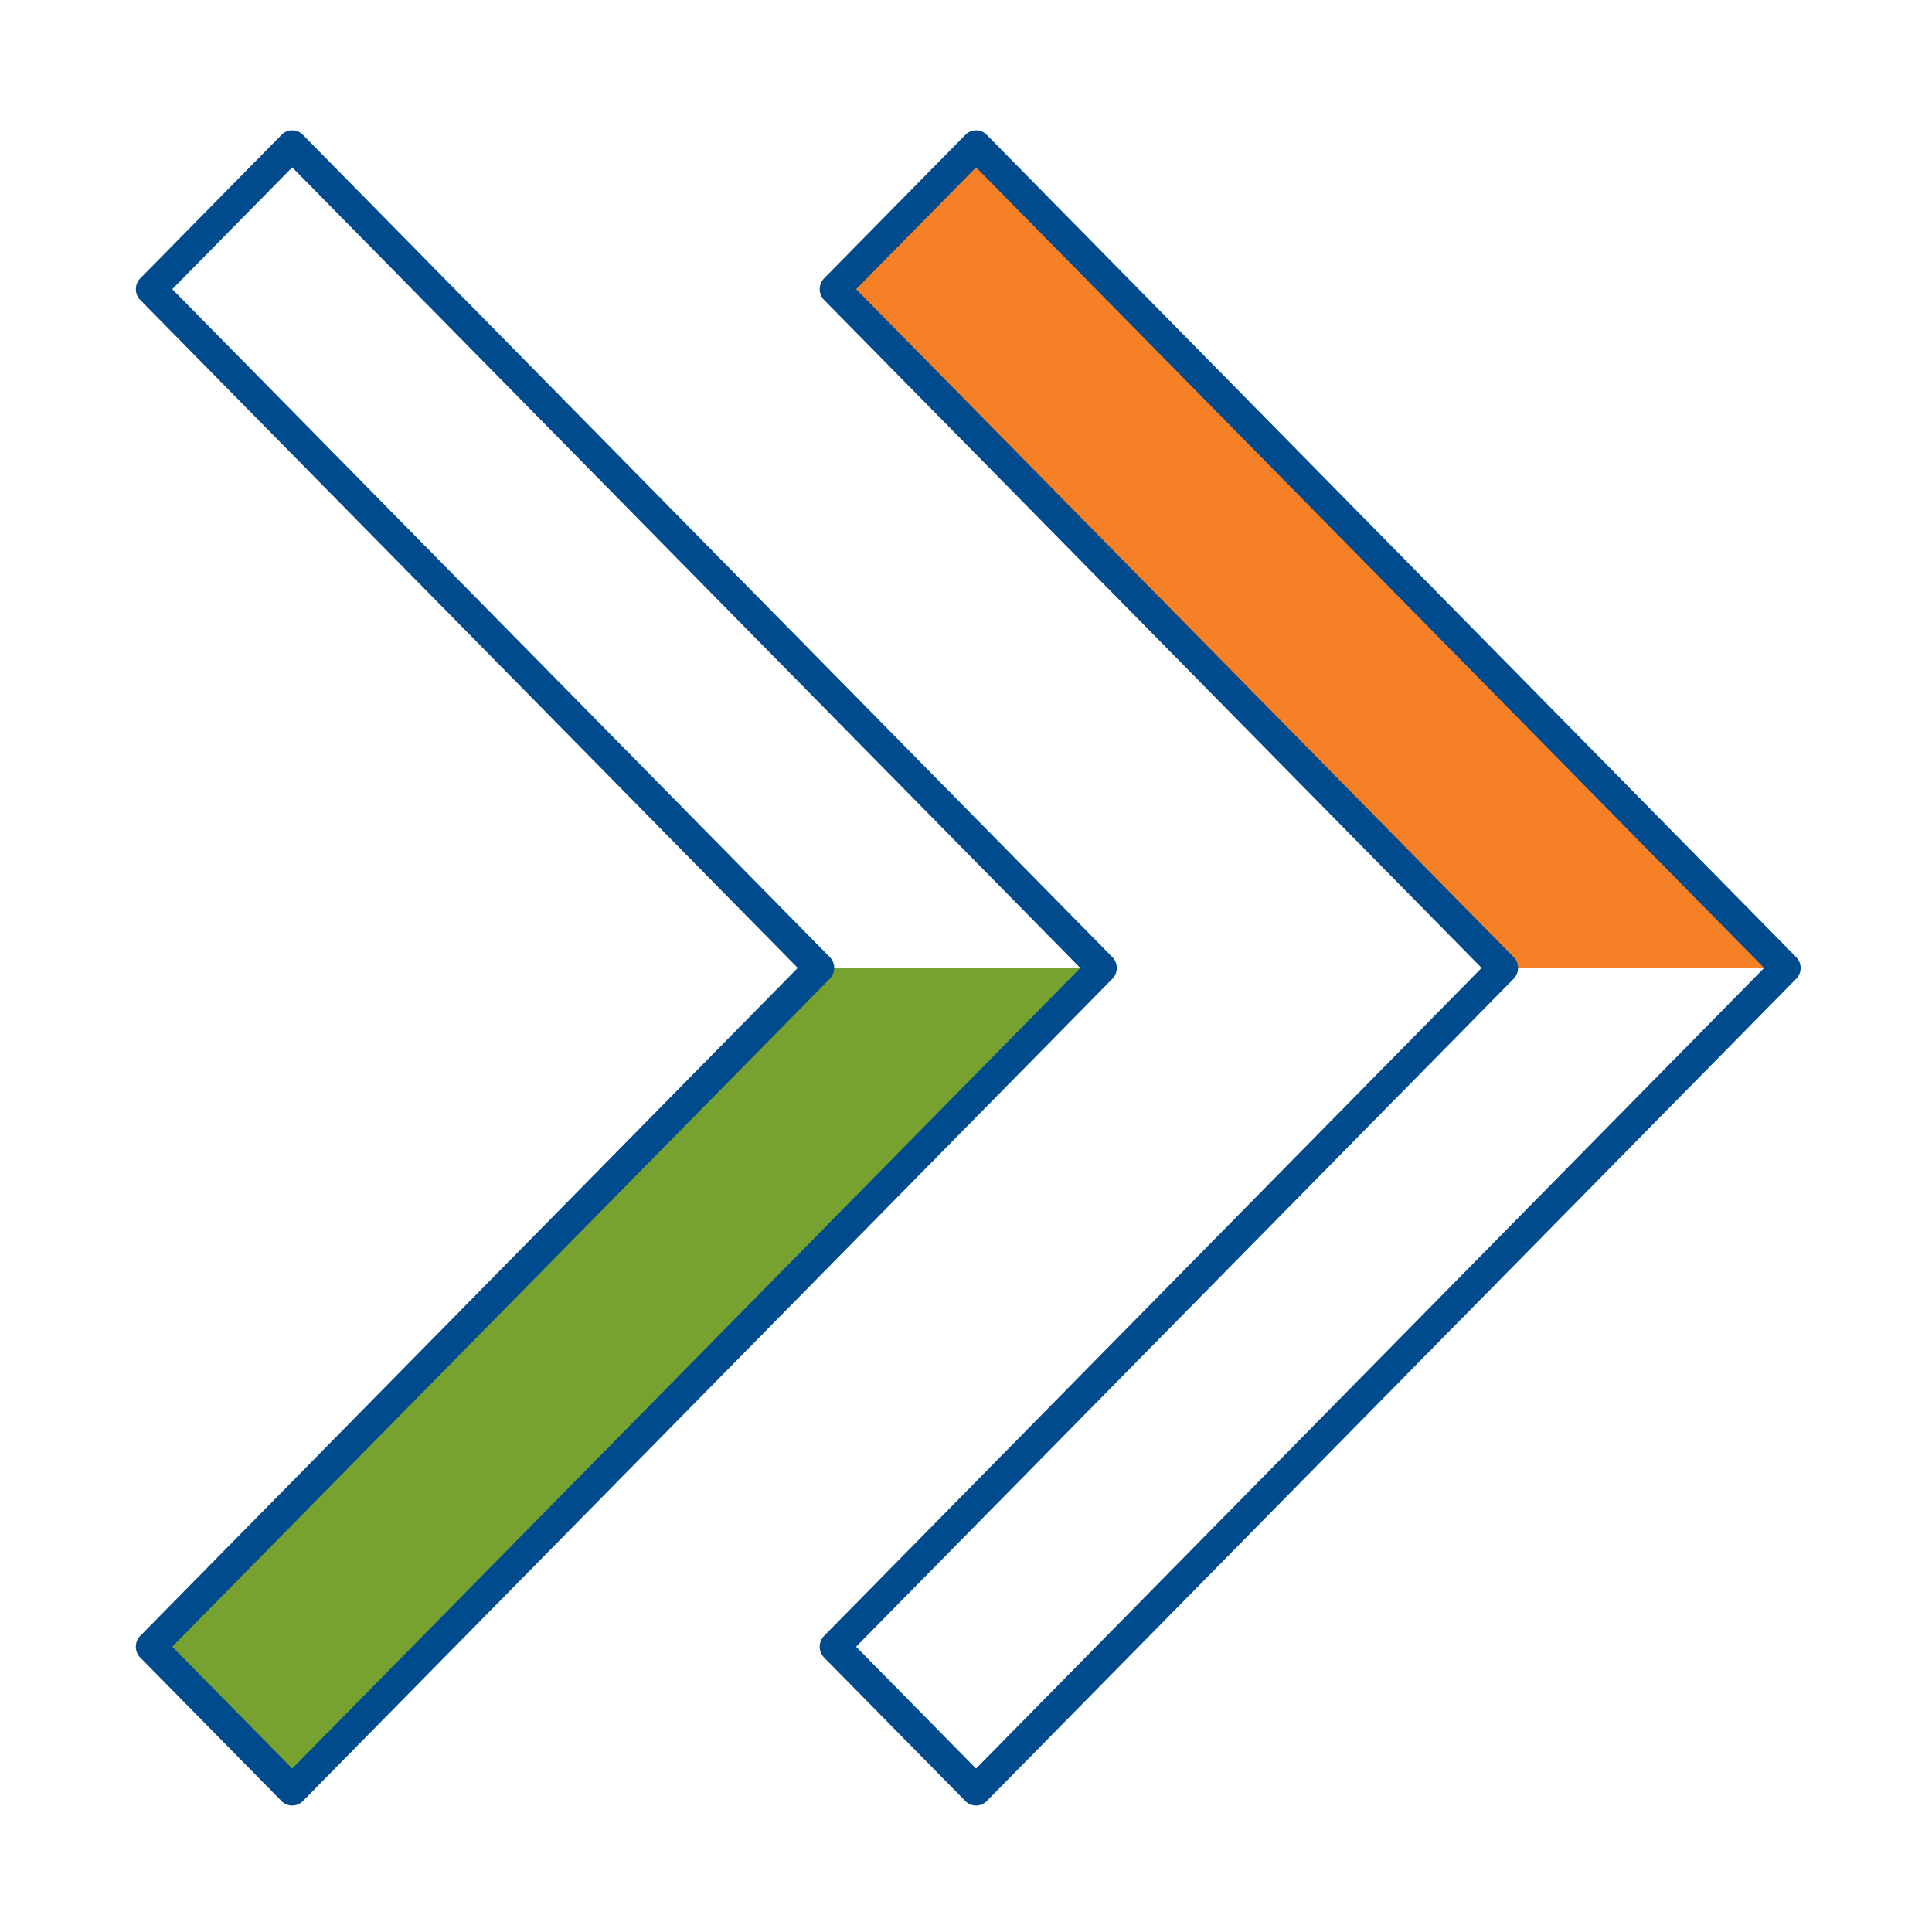 <svg width="64" height="64" viewBox="0 0 64 64" xmlns="http://www.w3.org/2000/svg">
    <g fill-rule="nonzero" fill="none">
        <path fill="#78A22F" d="M36.493 32.064 9.68 59.304 5 54.55l22.134-22.486z"/>
        <path fill="#F58025" d="m32.334 4.825 26.813 27.24h-9.36L27.655 9.578z"/>
        <path d="M32.334 59.811a.496.496 0 0 1-.354-.148l-4.68-4.755a.514.514 0 0 1 0-.718l21.78-22.126L27.3 9.938a.514.514 0 0 1 0-.718l4.68-4.754a.494.494 0 0 1 .707 0l26.814 27.24a.512.512 0 0 1 0 .718L32.687 59.663a.496.496 0 0 1-.353.148zM28.36 54.55l3.973 4.036 26.106-26.52L32.334 5.544 28.36 9.579l21.78 22.126a.514.514 0 0 1 0 .719l-21.78 22.125z" fill="#004B8D"/>
        <path d="M9.68 59.811a.496.496 0 0 1-.354-.148l-4.68-4.755a.514.514 0 0 1 0-.718l21.78-22.126L4.647 9.938a.514.514 0 0 1 0-.718l4.68-4.754a.494.494 0 0 1 .707 0l26.814 27.24a.512.512 0 0 1 0 .718L10.033 59.663a.496.496 0 0 1-.353.148zM5.707 54.55l3.973 4.036 26.106-26.52L9.68 5.544 5.707 9.579l21.78 22.126a.512.512 0 0 1 0 .719L5.707 54.549z" fill="#004B8D"/>
    </g>
</svg>
